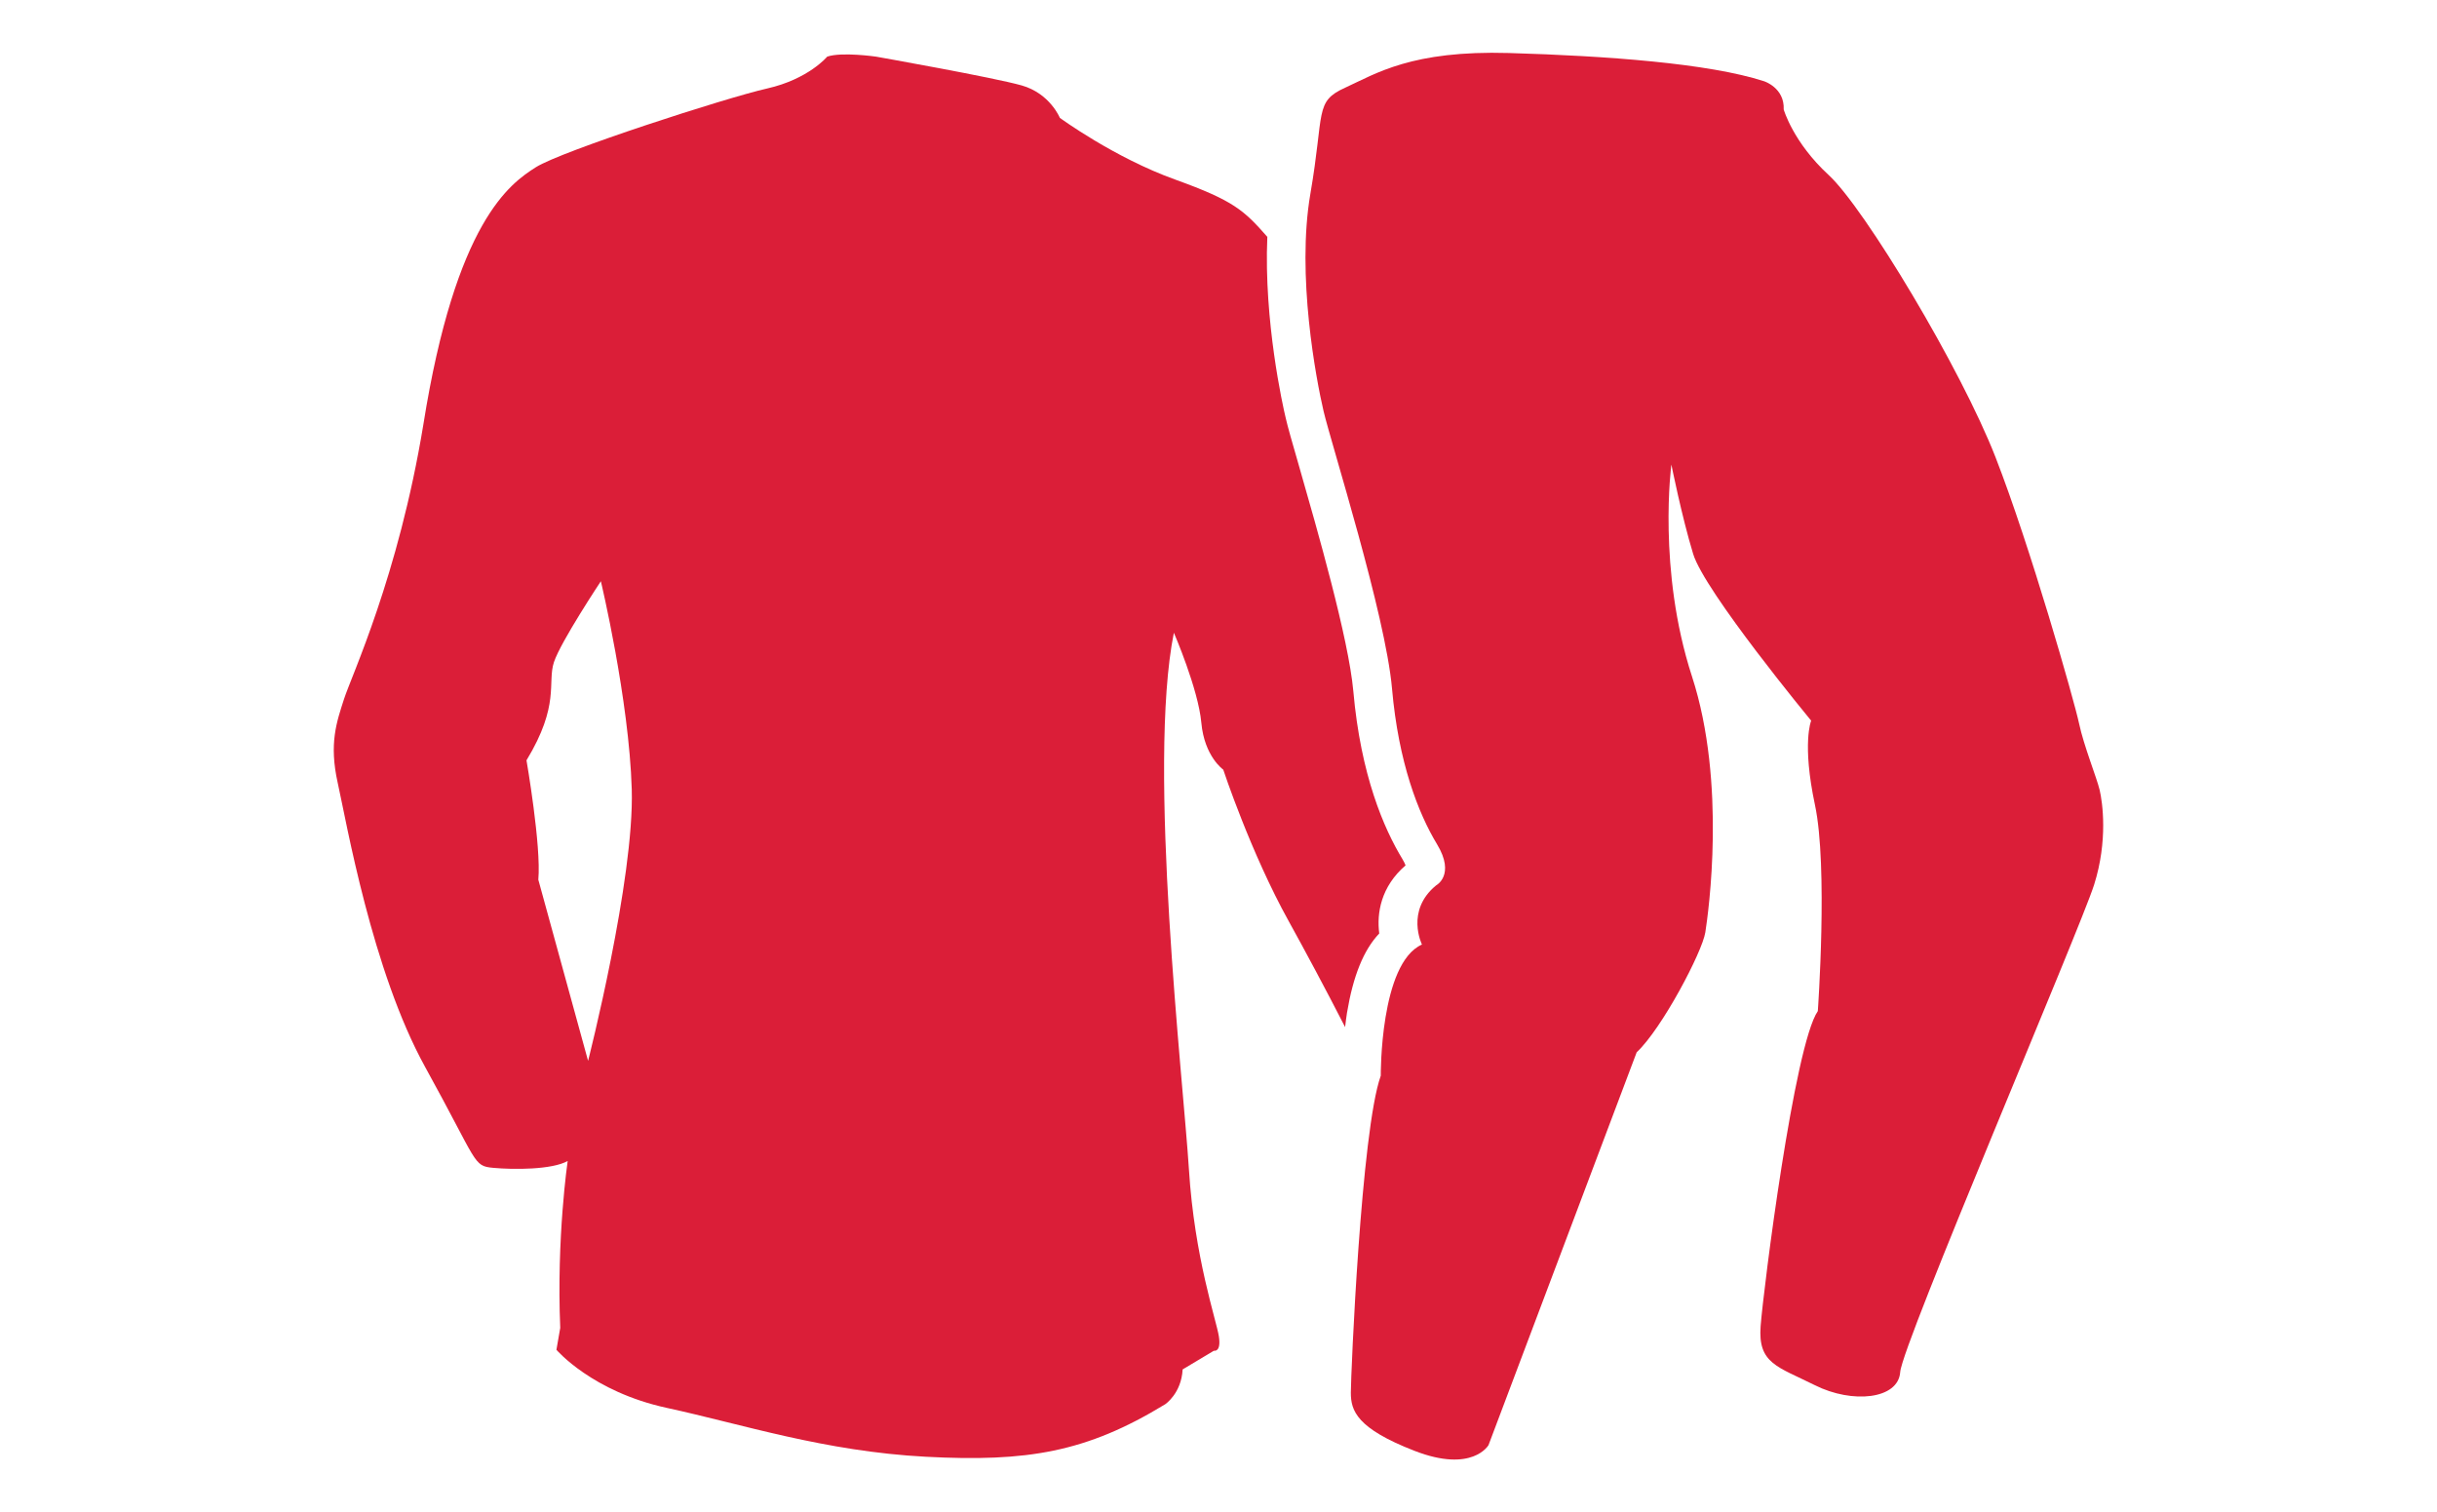 <svg enable-background="new 0 0 1278 793" viewBox="0 0 1278 793" xmlns="http://www.w3.org/2000/svg"><g fill="#db1e38"><path d="m706.4 531c3.2-19.2 8.7-32.9 16.9-41.5-1.4-10.7.9-24.6 13.8-35.7-.3-.8-.8-1.9-1.7-3.4-9.6-15.8-21.8-43.8-25.7-88-2.5-27.6-18.8-84.3-28.5-118.1-3.5-12.1-6-20.8-7-25.3-1.4-5.8-11.5-50.7-9.6-94.8-12.3-14-17.7-19-48.2-30-32.1-11.5-60.6-32.4-60.6-32.4s-5.2-12.8-20-17-76.4-15.1-76.4-15.1-18-2.6-25.6 0c0 0-9.8 11.8-31.5 16.7s-107.9 32.8-121.3 41.3-42 28.2-59 135c-13.1 79.6-37.7 131.7-41.6 143.9-3.9 12.1-7.9 23.3-3.3 43.9s18 98.6 45.9 149.1 24.9 51.8 35.7 52.8 30.8 1 39-3.6c0 0-5.9 40.3-3.9 87.5l-2 11.5s18.7 22 58 30.5 82.6 22.8 135.7 25.6 84.2-2.3 125.5-27.5c0 0 8.5-5.6 9.2-18.3l16.4-9.8s3.9 1 2.6-7.5-12.8-41.3-15.7-87.5-22-211.4-7.9-281.5c0 0 12.8 29.5 14.4 47.2s11.5 24.6 11.5 24.6 14.4 43.6 34.4 79.6c8.2 14.8 19.2 35.3 29.5 55.4.3-2.7.6-5.1 1-7.6zm-398 25.3-26.1-95c1.6-17.7-6.2-62.6-6.2-62.6 17.7-29.2 10.8-40.6 14.4-51.5 3.6-10.8 24.6-42.4 24.6-42.4s14.8 61.9 16.2 109.1c1.4 47.3-22.9 142.4-22.9 142.4z"/><path d="m876.5 243.6s-7.4 55.1 10.8 111.1 8.6 123.9 7 134.2-22.8 50.6-36 62.9l-77.7 206s-8.4 14.8-38.8 3-33.4-21.1-33.4-30.5c0-9.3 5.4-137.6 15.7-166.2 0 0-.5-59 21.6-68.8 0 0-8.8-17.7 7.4-31 0 0 10.3-5.4.5-21.6s-20.2-42.8-23.6-81.6-32-128.8-35.9-145.5-14.3-71.3-6.9-114.1 2-48.2 18.2-55.5c16.2-7.4 34.9-19.7 86-18.2s104.7 5.4 133.7 14.8c0 0 10.8 3.4 10.3 14.8 0 0 4.9 17.2 23.6 34.4s69.3 101.3 87.5 148 41.3 127.8 43.8 139.6 9.3 28.5 10.8 34.9 4.4 26.5-2.9 49.6-100.8 241.3-101.7 255.6c-1 14.3-25.1 16.7-44.7 6.9s-30-11.3-28.5-31 17.7-147.5 30-165.2c0 0 5.4-75.7-1.5-108.1s-2-44.2-2-44.2-56-67.8-61.9-87.5c-6-19.7-11.4-46.8-11.4-46.8z"/></g></svg>